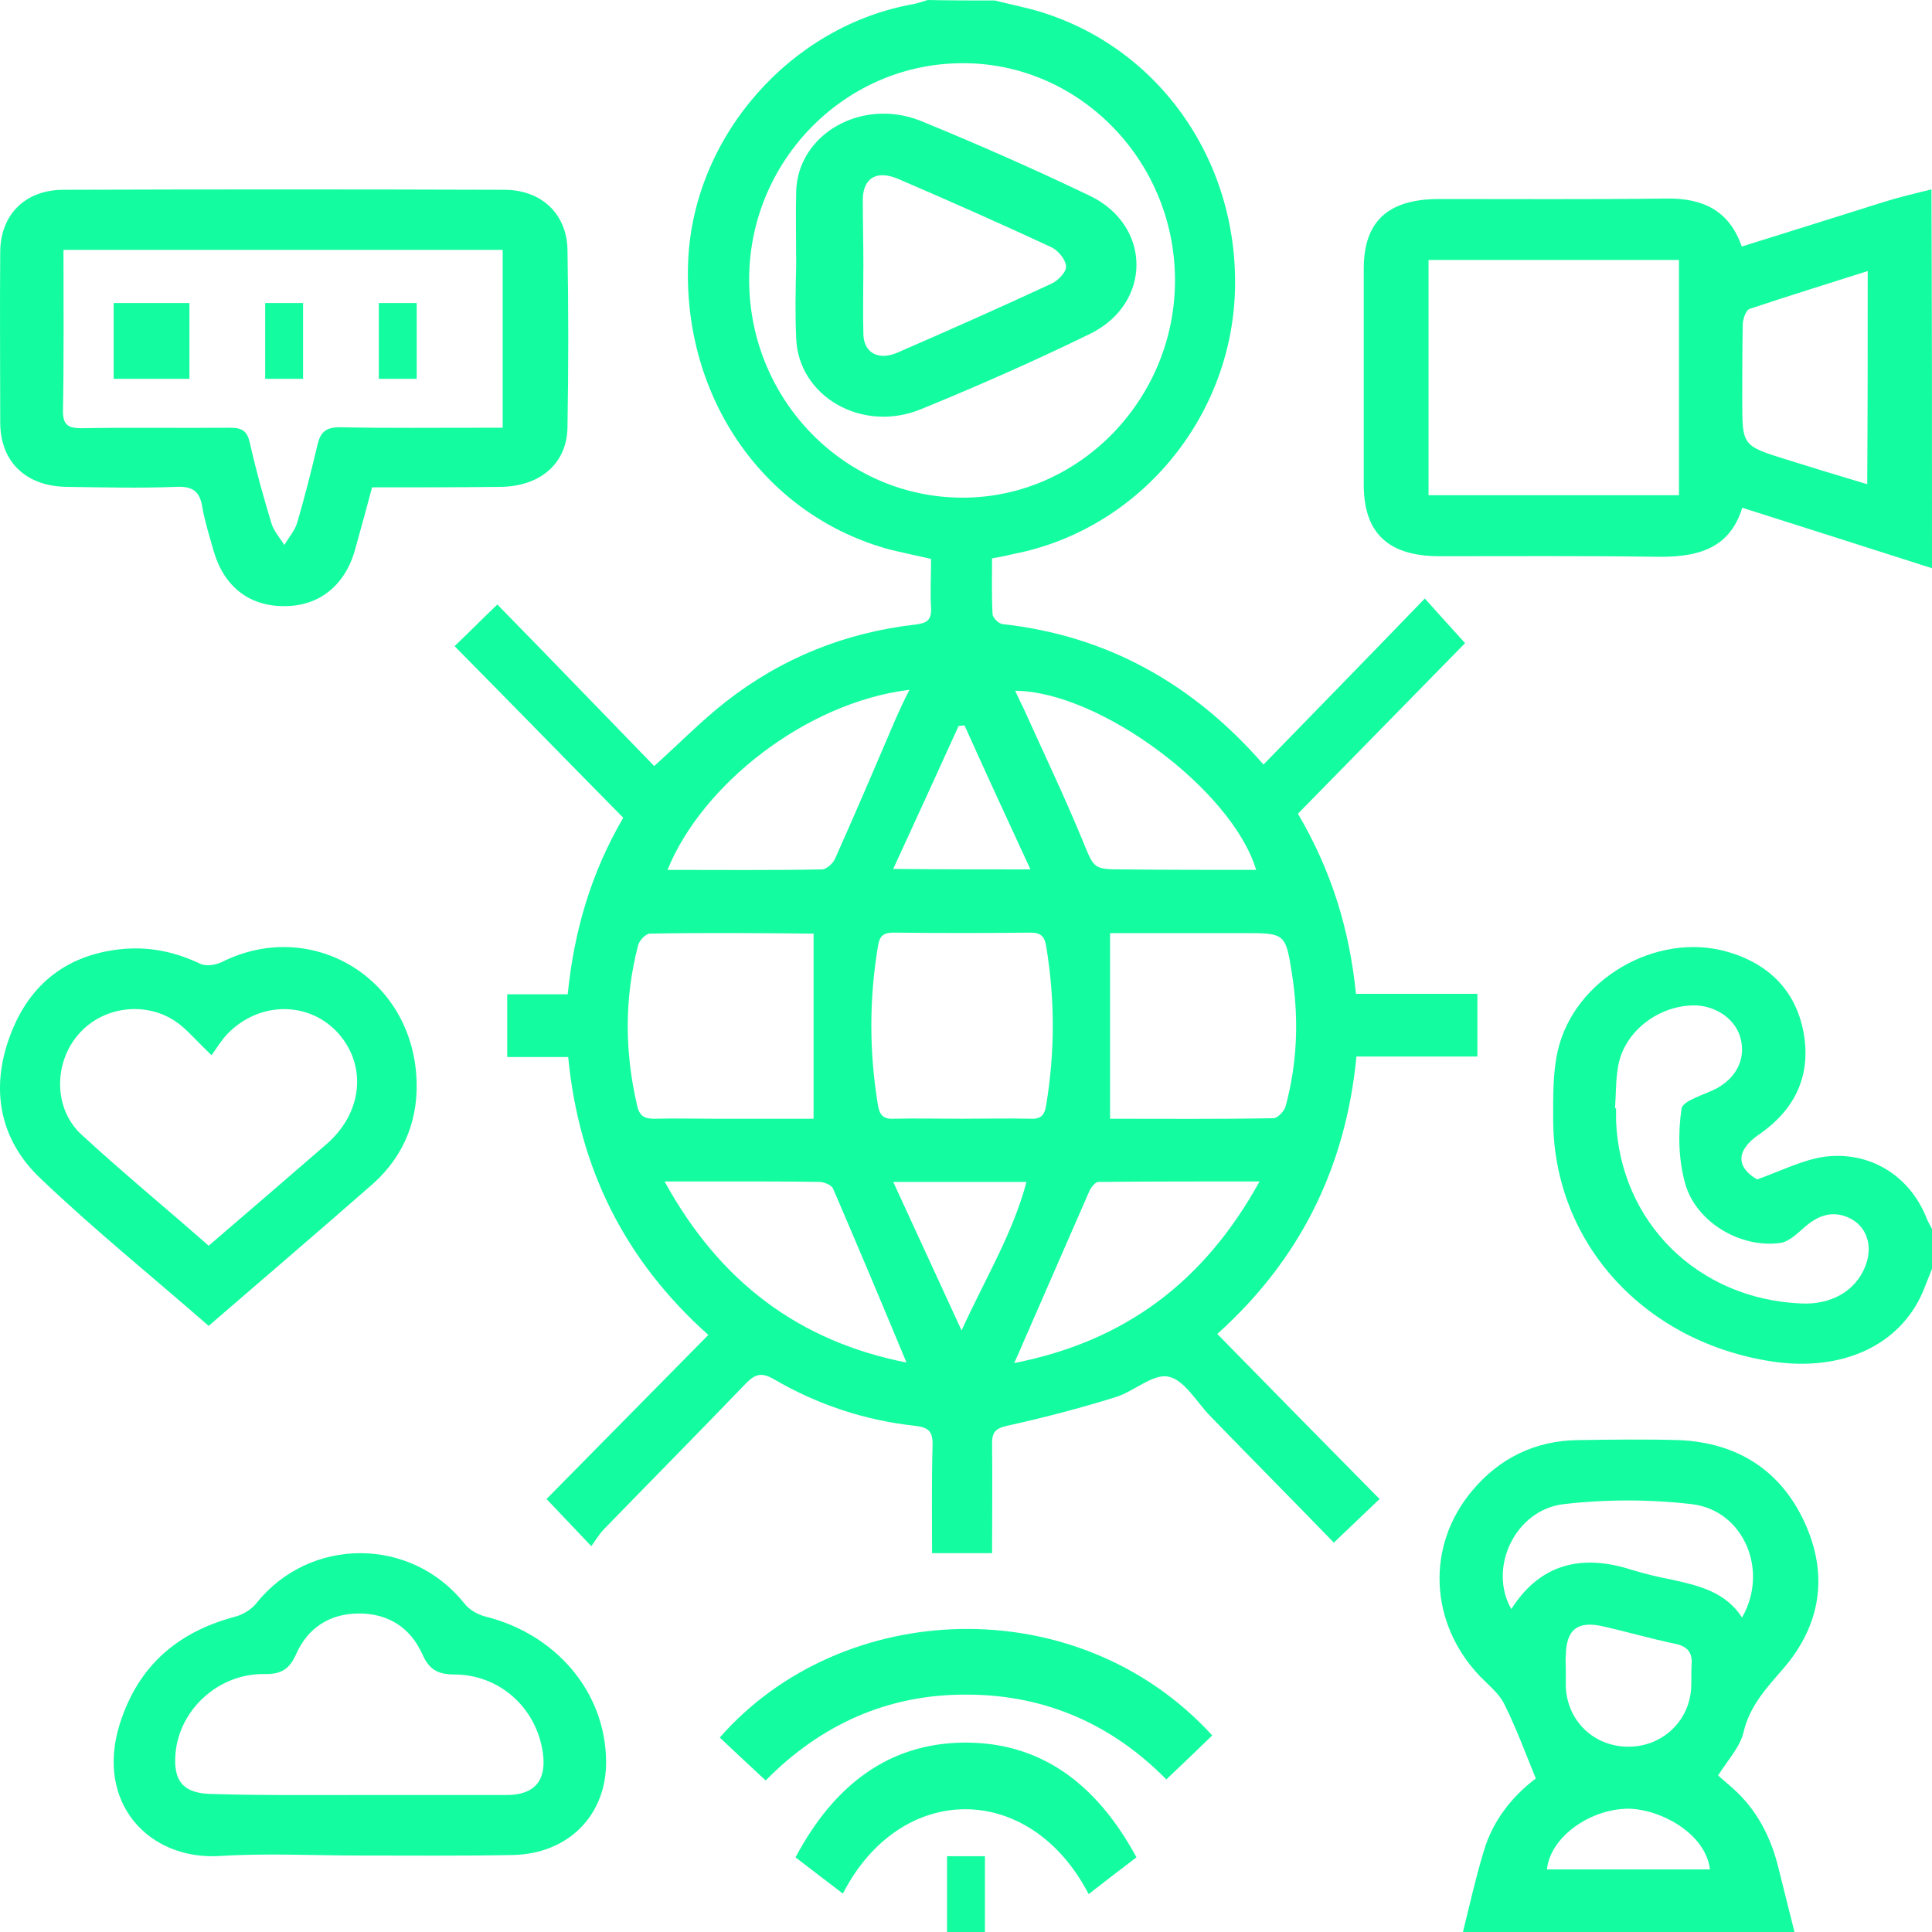 <svg width="51" height="51" viewBox="0 0 51 51" fill="none" xmlns="http://www.w3.org/2000/svg">
<path d="M26.266 0.013C26.577 0.093 26.889 0.159 27.201 0.238C30.498 1.112 32.704 4.172 32.6 7.681C32.497 11.058 30.056 13.971 26.772 14.62C26.603 14.66 26.422 14.7 26.188 14.739C26.188 15.216 26.175 15.719 26.201 16.209C26.201 16.302 26.357 16.461 26.461 16.474C29.226 16.779 31.497 18.05 33.353 20.182C34.768 18.726 36.183 17.282 37.611 15.799C38.014 16.249 38.351 16.62 38.675 16.977C37.235 18.447 35.742 19.97 34.262 21.48C35.158 23.003 35.625 24.552 35.794 26.234C36.871 26.234 37.91 26.234 39 26.234C39 26.804 39 27.32 39 27.89C37.936 27.89 36.884 27.89 35.807 27.89C35.521 30.843 34.301 33.266 32.133 35.213C33.561 36.67 34.976 38.113 36.417 39.57C35.989 39.98 35.612 40.338 35.21 40.722C34.145 39.623 33.042 38.51 31.951 37.385C31.588 37.014 31.264 36.418 30.835 36.339C30.433 36.259 29.926 36.736 29.446 36.882C28.512 37.173 27.551 37.424 26.59 37.636C26.292 37.703 26.188 37.795 26.188 38.1C26.201 39.053 26.188 40.007 26.188 41C25.643 41 25.149 41 24.604 41C24.604 40.047 24.591 39.106 24.617 38.166C24.63 37.782 24.514 37.676 24.137 37.636C22.826 37.491 21.58 37.08 20.424 36.405C20.1 36.219 19.931 36.272 19.685 36.524C18.451 37.809 17.192 39.08 15.946 40.364C15.816 40.497 15.726 40.656 15.609 40.815C15.167 40.351 14.817 39.98 14.427 39.57C15.842 38.139 17.257 36.696 18.698 35.239C16.504 33.279 15.284 30.856 14.999 27.903C14.453 27.903 13.947 27.903 13.389 27.903C13.389 27.347 13.389 26.83 13.389 26.247C13.908 26.247 14.44 26.247 14.986 26.247C15.154 24.566 15.609 23.029 16.452 21.586C14.96 20.076 13.48 18.553 12 17.057C12.415 16.66 12.766 16.302 13.129 15.958C14.479 17.335 15.881 18.792 17.27 20.222C17.958 19.599 18.516 19.03 19.139 18.54C20.619 17.375 22.307 16.699 24.163 16.487C24.462 16.448 24.591 16.381 24.578 16.05C24.552 15.627 24.578 15.19 24.578 14.753C24.202 14.673 23.864 14.594 23.514 14.514C20.191 13.627 18.01 10.515 18.166 6.886C18.309 3.589 20.879 0.675 24.124 0.106C24.241 0.079 24.371 0.04 24.488 0C25.098 0.013 25.682 0.013 26.266 0.013ZM25.383 1.669C22.281 1.682 19.75 4.277 19.776 7.429C19.801 10.594 22.333 13.15 25.435 13.137C28.524 13.124 31.043 10.502 31.017 7.35C30.991 4.198 28.447 1.642 25.383 1.669ZM21.476 24.645C21.528 24.672 21.502 24.645 21.476 24.645C20.035 24.632 18.594 24.619 17.153 24.645C17.049 24.645 16.868 24.83 16.842 24.963C16.478 26.367 16.491 27.77 16.816 29.174C16.881 29.479 17.024 29.532 17.283 29.532C17.815 29.518 18.348 29.532 18.88 29.532C19.762 29.532 20.658 29.532 21.476 29.532C21.476 27.876 21.476 26.287 21.476 24.645ZM29.303 24.632C29.303 26.314 29.303 27.903 29.303 29.532C30.705 29.532 32.159 29.545 33.613 29.518C33.73 29.518 33.899 29.333 33.938 29.201C34.249 28.048 34.288 26.883 34.106 25.718C33.938 24.632 33.925 24.632 32.821 24.632C31.64 24.632 30.446 24.632 29.303 24.632ZM25.37 29.532C25.98 29.532 26.603 29.518 27.213 29.532C27.486 29.545 27.577 29.426 27.616 29.174C27.849 27.77 27.849 26.38 27.616 24.976C27.577 24.724 27.473 24.619 27.213 24.619C26.006 24.632 24.786 24.632 23.579 24.619C23.306 24.619 23.215 24.724 23.176 24.976C22.943 26.38 22.943 27.77 23.176 29.174C23.215 29.426 23.319 29.545 23.579 29.532C24.176 29.518 24.773 29.532 25.37 29.532ZM33.249 31.187C31.757 31.187 30.381 31.187 28.992 31.2C28.914 31.2 28.797 31.346 28.758 31.439C28.174 32.776 27.59 34.114 27.006 35.451C26.941 35.61 26.876 35.756 26.772 35.981C29.68 35.411 31.783 33.849 33.249 31.187ZM33.159 22.963C32.523 20.844 29.018 18.249 26.798 18.235C26.876 18.408 26.954 18.567 27.032 18.726C27.551 19.878 28.096 21.017 28.576 22.182C28.888 22.937 28.849 22.95 29.667 22.95C30.822 22.963 31.977 22.963 33.159 22.963ZM23.929 35.968C23.28 34.405 22.644 32.895 21.995 31.386C21.956 31.28 21.749 31.2 21.632 31.2C20.853 31.187 20.087 31.187 19.308 31.187C18.75 31.187 18.192 31.187 17.543 31.187C19.01 33.862 21.113 35.411 23.929 35.968ZM17.621 22.963C19.01 22.963 20.347 22.976 21.697 22.95C21.814 22.95 21.995 22.791 22.047 22.659C22.592 21.44 23.111 20.222 23.631 19.004C23.748 18.739 23.864 18.487 24.007 18.209C21.281 18.54 18.529 20.712 17.621 22.963ZM27.201 22.95C26.59 21.626 26.019 20.394 25.461 19.149C25.409 19.149 25.357 19.163 25.305 19.163C24.747 20.394 24.176 21.639 23.579 22.937C24.838 22.95 25.941 22.95 27.201 22.95ZM23.579 31.2C24.189 32.525 24.76 33.769 25.383 35.12C26.019 33.73 26.733 32.564 27.097 31.2C25.941 31.2 24.838 31.2 23.579 31.2Z" fill="#14FCA0"/>
<path d="M51 15C49.344 14.468 47.701 13.948 45.991 13.403C45.641 14.544 44.725 14.721 43.648 14.696C41.763 14.671 39.891 14.683 38.006 14.683C36.646 14.683 36 14.075 36 12.795C36 10.893 36 8.992 36 7.091C36 5.849 36.633 5.266 37.952 5.253C39.972 5.253 41.978 5.266 43.998 5.241C44.968 5.228 45.654 5.57 45.978 6.508C47.243 6.115 48.482 5.722 49.734 5.33C50.138 5.203 50.569 5.101 50.986 5C51 8.346 51 11.679 51 15ZM37.71 13.073C39.945 13.073 42.127 13.073 44.321 13.073C44.321 10.982 44.321 8.929 44.321 6.863C42.113 6.863 39.918 6.863 37.71 6.863C37.71 8.942 37.71 10.982 37.71 13.073ZM49.303 7.155C48.226 7.497 47.203 7.814 46.179 8.156C46.085 8.194 46.018 8.409 46.005 8.536C45.991 9.221 45.991 9.892 45.991 10.577C45.991 11.768 45.991 11.768 47.176 12.136C47.863 12.351 48.563 12.566 49.29 12.782C49.303 10.881 49.303 9.056 49.303 7.155Z" fill="#14FCA0"/>
<path d="M38.618 51C38.793 50.292 38.954 49.57 39.169 48.862C39.411 48.036 39.949 47.393 40.541 46.947C40.258 46.252 40.016 45.596 39.707 44.98C39.573 44.704 39.29 44.481 39.062 44.245C37.731 42.842 37.637 40.809 38.86 39.353C39.573 38.5 40.514 38.028 41.656 38.015C42.544 38.002 43.431 37.989 44.318 38.015C45.864 38.081 47.007 38.815 47.639 40.192C48.27 41.57 48.069 42.894 47.074 44.048C46.63 44.56 46.187 45.032 46.025 45.727C45.931 46.121 45.609 46.462 45.353 46.868C45.447 46.947 45.582 47.065 45.716 47.183C46.375 47.76 46.751 48.495 46.953 49.334C47.087 49.885 47.235 50.449 47.37 51C44.453 51 41.535 51 38.618 51ZM45.985 42.698C46.697 41.465 46.039 39.878 44.668 39.707C43.552 39.576 42.382 39.576 41.267 39.707C39.989 39.864 39.277 41.399 39.895 42.475C40.662 41.268 41.764 41.019 43.068 41.438C43.417 41.543 43.78 41.635 44.143 41.701C44.856 41.858 45.555 42.029 45.985 42.698ZM41.334 44.088C41.334 44.232 41.334 44.389 41.334 44.534C41.374 45.413 42.046 46.081 42.934 46.108C43.834 46.134 44.574 45.478 44.641 44.586C44.654 44.376 44.641 44.153 44.654 43.944C44.681 43.629 44.547 43.458 44.224 43.393C43.592 43.262 42.96 43.078 42.328 42.934C41.643 42.776 41.347 43.012 41.334 43.694C41.32 43.825 41.334 43.957 41.334 44.088ZM45.138 49.347C45.017 48.351 43.727 47.708 42.893 47.747C41.885 47.8 40.917 48.534 40.836 49.347C42.275 49.347 43.7 49.347 45.138 49.347Z" fill="#14FCA0"/>
<path d="M51 33.495C50.919 33.698 50.838 33.901 50.757 34.104C50.15 35.513 48.638 36.211 46.803 35.944C43.402 35.436 41.014 32.809 41 29.573C41 28.964 40.987 28.329 41.122 27.733C41.554 25.854 43.713 24.598 45.575 25.118C46.749 25.448 47.451 26.222 47.626 27.352C47.788 28.431 47.37 29.306 46.425 29.954C45.818 30.372 45.831 30.817 46.385 31.134C47.019 30.905 47.572 30.626 48.139 30.538C49.354 30.372 50.393 31.032 50.838 32.111C50.879 32.225 50.946 32.34 51 32.441C51 32.784 51 33.139 51 33.495ZM42.633 29.256C42.647 29.256 42.647 29.256 42.66 29.256C42.66 29.37 42.66 29.471 42.66 29.586C42.768 32.264 44.819 34.294 47.545 34.408C48.342 34.447 48.976 34.078 49.232 33.444C49.462 32.885 49.273 32.352 48.787 32.137C48.342 31.946 47.977 32.099 47.64 32.391C47.451 32.555 47.235 32.771 47.005 32.809C45.953 32.962 44.765 32.264 44.482 31.235C44.307 30.601 44.293 29.916 44.388 29.268C44.415 29.053 44.995 28.9 45.332 28.723C45.346 28.71 45.359 28.71 45.373 28.697C45.886 28.393 46.101 27.872 45.926 27.339C45.764 26.857 45.238 26.527 44.684 26.54C43.726 26.565 42.863 27.263 42.714 28.151C42.647 28.532 42.66 28.9 42.633 29.256Z" fill="#14FCA0"/>
<path d="M25 51C25 50.339 25 49.694 25 49C25.325 49 25.642 49 26 49C26 49.678 26 50.339 26 51C25.667 51 25.333 51 25 51Z" fill="#14FCA0"/>
<path d="M9.822 12.865C9.674 13.424 9.526 13.957 9.378 14.49C9.122 15.441 8.435 16 7.52 16C6.577 16.012 5.904 15.479 5.635 14.528C5.527 14.147 5.406 13.766 5.338 13.373C5.271 12.979 5.096 12.827 4.638 12.852C3.682 12.89 2.726 12.865 1.77 12.852C0.693 12.84 0.019 12.205 0.006 11.177C0.006 9.667 -0.007 8.17 0.006 6.659C0.006 5.682 0.652 5.01 1.676 5.01C5.554 4.997 9.432 4.997 13.31 5.01C14.293 5.01 14.953 5.644 14.98 6.57C15.007 8.144 15.007 9.705 14.98 11.279C14.966 12.243 14.253 12.84 13.216 12.852C12.098 12.865 10.98 12.865 9.822 12.865ZM1.676 6.596C1.676 8.03 1.689 9.439 1.662 10.847C1.662 11.203 1.783 11.304 2.147 11.304C3.453 11.279 4.759 11.304 6.079 11.291C6.389 11.291 6.523 11.38 6.591 11.672C6.752 12.396 6.954 13.119 7.17 13.83C7.237 14.033 7.399 14.21 7.506 14.388C7.614 14.198 7.776 14.02 7.843 13.804C8.045 13.119 8.22 12.421 8.382 11.736C8.462 11.406 8.597 11.279 8.974 11.279C10.226 11.304 11.492 11.291 12.745 11.291C12.92 11.291 13.095 11.291 13.27 11.291C13.27 9.68 13.27 8.131 13.27 6.596C9.405 6.596 5.567 6.596 1.676 6.596Z" fill="#14FCA0"/>
<path d="M9.489 48.981C8.253 48.981 7.03 48.916 5.807 48.994C3.926 49.11 2.506 47.59 3.163 45.503C3.637 44.009 4.649 43.095 6.188 42.682C6.399 42.631 6.635 42.489 6.767 42.322C8.174 40.557 10.857 40.557 12.264 42.335C12.383 42.489 12.606 42.618 12.804 42.67C14.671 43.133 15.973 44.653 15.999 46.469C16.026 47.899 15.013 48.942 13.527 48.968C12.172 48.994 10.831 48.981 9.489 48.981ZM9.489 47.384C10.778 47.384 12.08 47.384 13.369 47.384C14.119 47.384 14.434 46.997 14.329 46.263C14.158 45.078 13.185 44.202 11.988 44.202C11.528 44.202 11.317 44.048 11.146 43.661C10.831 42.966 10.252 42.592 9.476 42.592C8.7 42.592 8.121 42.979 7.819 43.661C7.648 44.048 7.438 44.202 6.977 44.19C5.767 44.177 4.755 45.117 4.636 46.25C4.557 47.036 4.847 47.358 5.649 47.358C6.938 47.397 8.214 47.384 9.489 47.384Z" fill="#14FCA0"/>
<path d="M5.508 35C3.998 33.681 2.476 32.453 1.068 31.107C-0.01 30.088 -0.264 28.743 0.269 27.332C0.789 25.934 1.829 25.164 3.301 25.046C3.998 24.994 4.645 25.138 5.279 25.438C5.432 25.516 5.698 25.477 5.876 25.386C8.171 24.249 10.784 25.738 10.987 28.351C11.076 29.488 10.696 30.48 9.858 31.238C8.425 32.492 6.992 33.72 5.508 35ZM5.584 27.855C5.241 27.528 5.038 27.293 4.81 27.097C4.011 26.405 2.755 26.509 2.07 27.306C1.411 28.064 1.411 29.279 2.159 29.958C3.237 30.951 4.379 31.891 5.508 32.884C6.561 31.983 7.588 31.094 8.615 30.206C9.567 29.383 9.694 28.142 8.933 27.28C8.171 26.431 6.865 26.418 6.015 27.28C5.85 27.45 5.736 27.646 5.584 27.855Z" fill="#14FCA0"/>
<path d="M20.212 47C19.771 46.594 19.386 46.231 19 45.867C22.223 42.188 28.447 41.922 32 45.811C31.614 46.189 31.215 46.566 30.788 46.972C29.384 45.545 27.621 44.734 25.527 44.734C23.448 44.72 21.672 45.517 20.212 47Z" fill="#14FCA0"/>
<path d="M28.738 50C27.188 47.015 23.775 47.015 22.25 49.986C21.837 49.672 21.425 49.357 21 49.029C22.025 47.1 23.475 46.029 25.413 46.001C27.425 45.972 28.925 47.043 30 49.029C29.587 49.343 29.175 49.657 28.738 50Z" fill="#14FCA0"/>
<path d="M21.017 6.989C21.017 6.343 21.002 5.697 21.017 5.051C21.06 3.539 22.747 2.57 24.303 3.19C25.815 3.81 27.312 4.469 28.766 5.167C30.409 5.955 30.409 8.009 28.78 8.81C27.327 9.521 25.829 10.18 24.317 10.8C22.747 11.446 21.06 10.451 21.017 8.914C20.988 8.281 21.002 7.635 21.017 6.989ZM22.791 6.989C22.791 7.596 22.776 8.216 22.791 8.823C22.805 9.314 23.183 9.521 23.677 9.314C25.044 8.72 26.411 8.113 27.748 7.492C27.923 7.415 28.155 7.182 28.141 7.027C28.126 6.846 27.937 6.614 27.748 6.523C26.411 5.903 25.073 5.309 23.721 4.728C23.154 4.482 22.791 4.689 22.776 5.244C22.776 5.826 22.791 6.407 22.791 6.989Z" fill="#14FCA0"/>
<path d="M11 8C11 8.689 11 9.328 11 10C10.664 10 10.345 10 10 10C10 9.345 10 8.689 10 8C10.328 8 10.647 8 11 8Z" fill="#14FCA0"/>
<path d="M7 10C7 9.316 7 8.684 7 8C7.333 8 7.658 8 8 8C8 8.65 8 9.299 8 10C7.675 10 7.358 10 7 10Z" fill="#14FCA0"/>
<path d="M5 10C4.317 10 3.683 10 3 10C3 9.328 3 8.689 3 8C3.65 8 4.3 8 5 8C5 8.672 5 9.311 5 10Z" fill="#14FCA0"/>
</svg>
